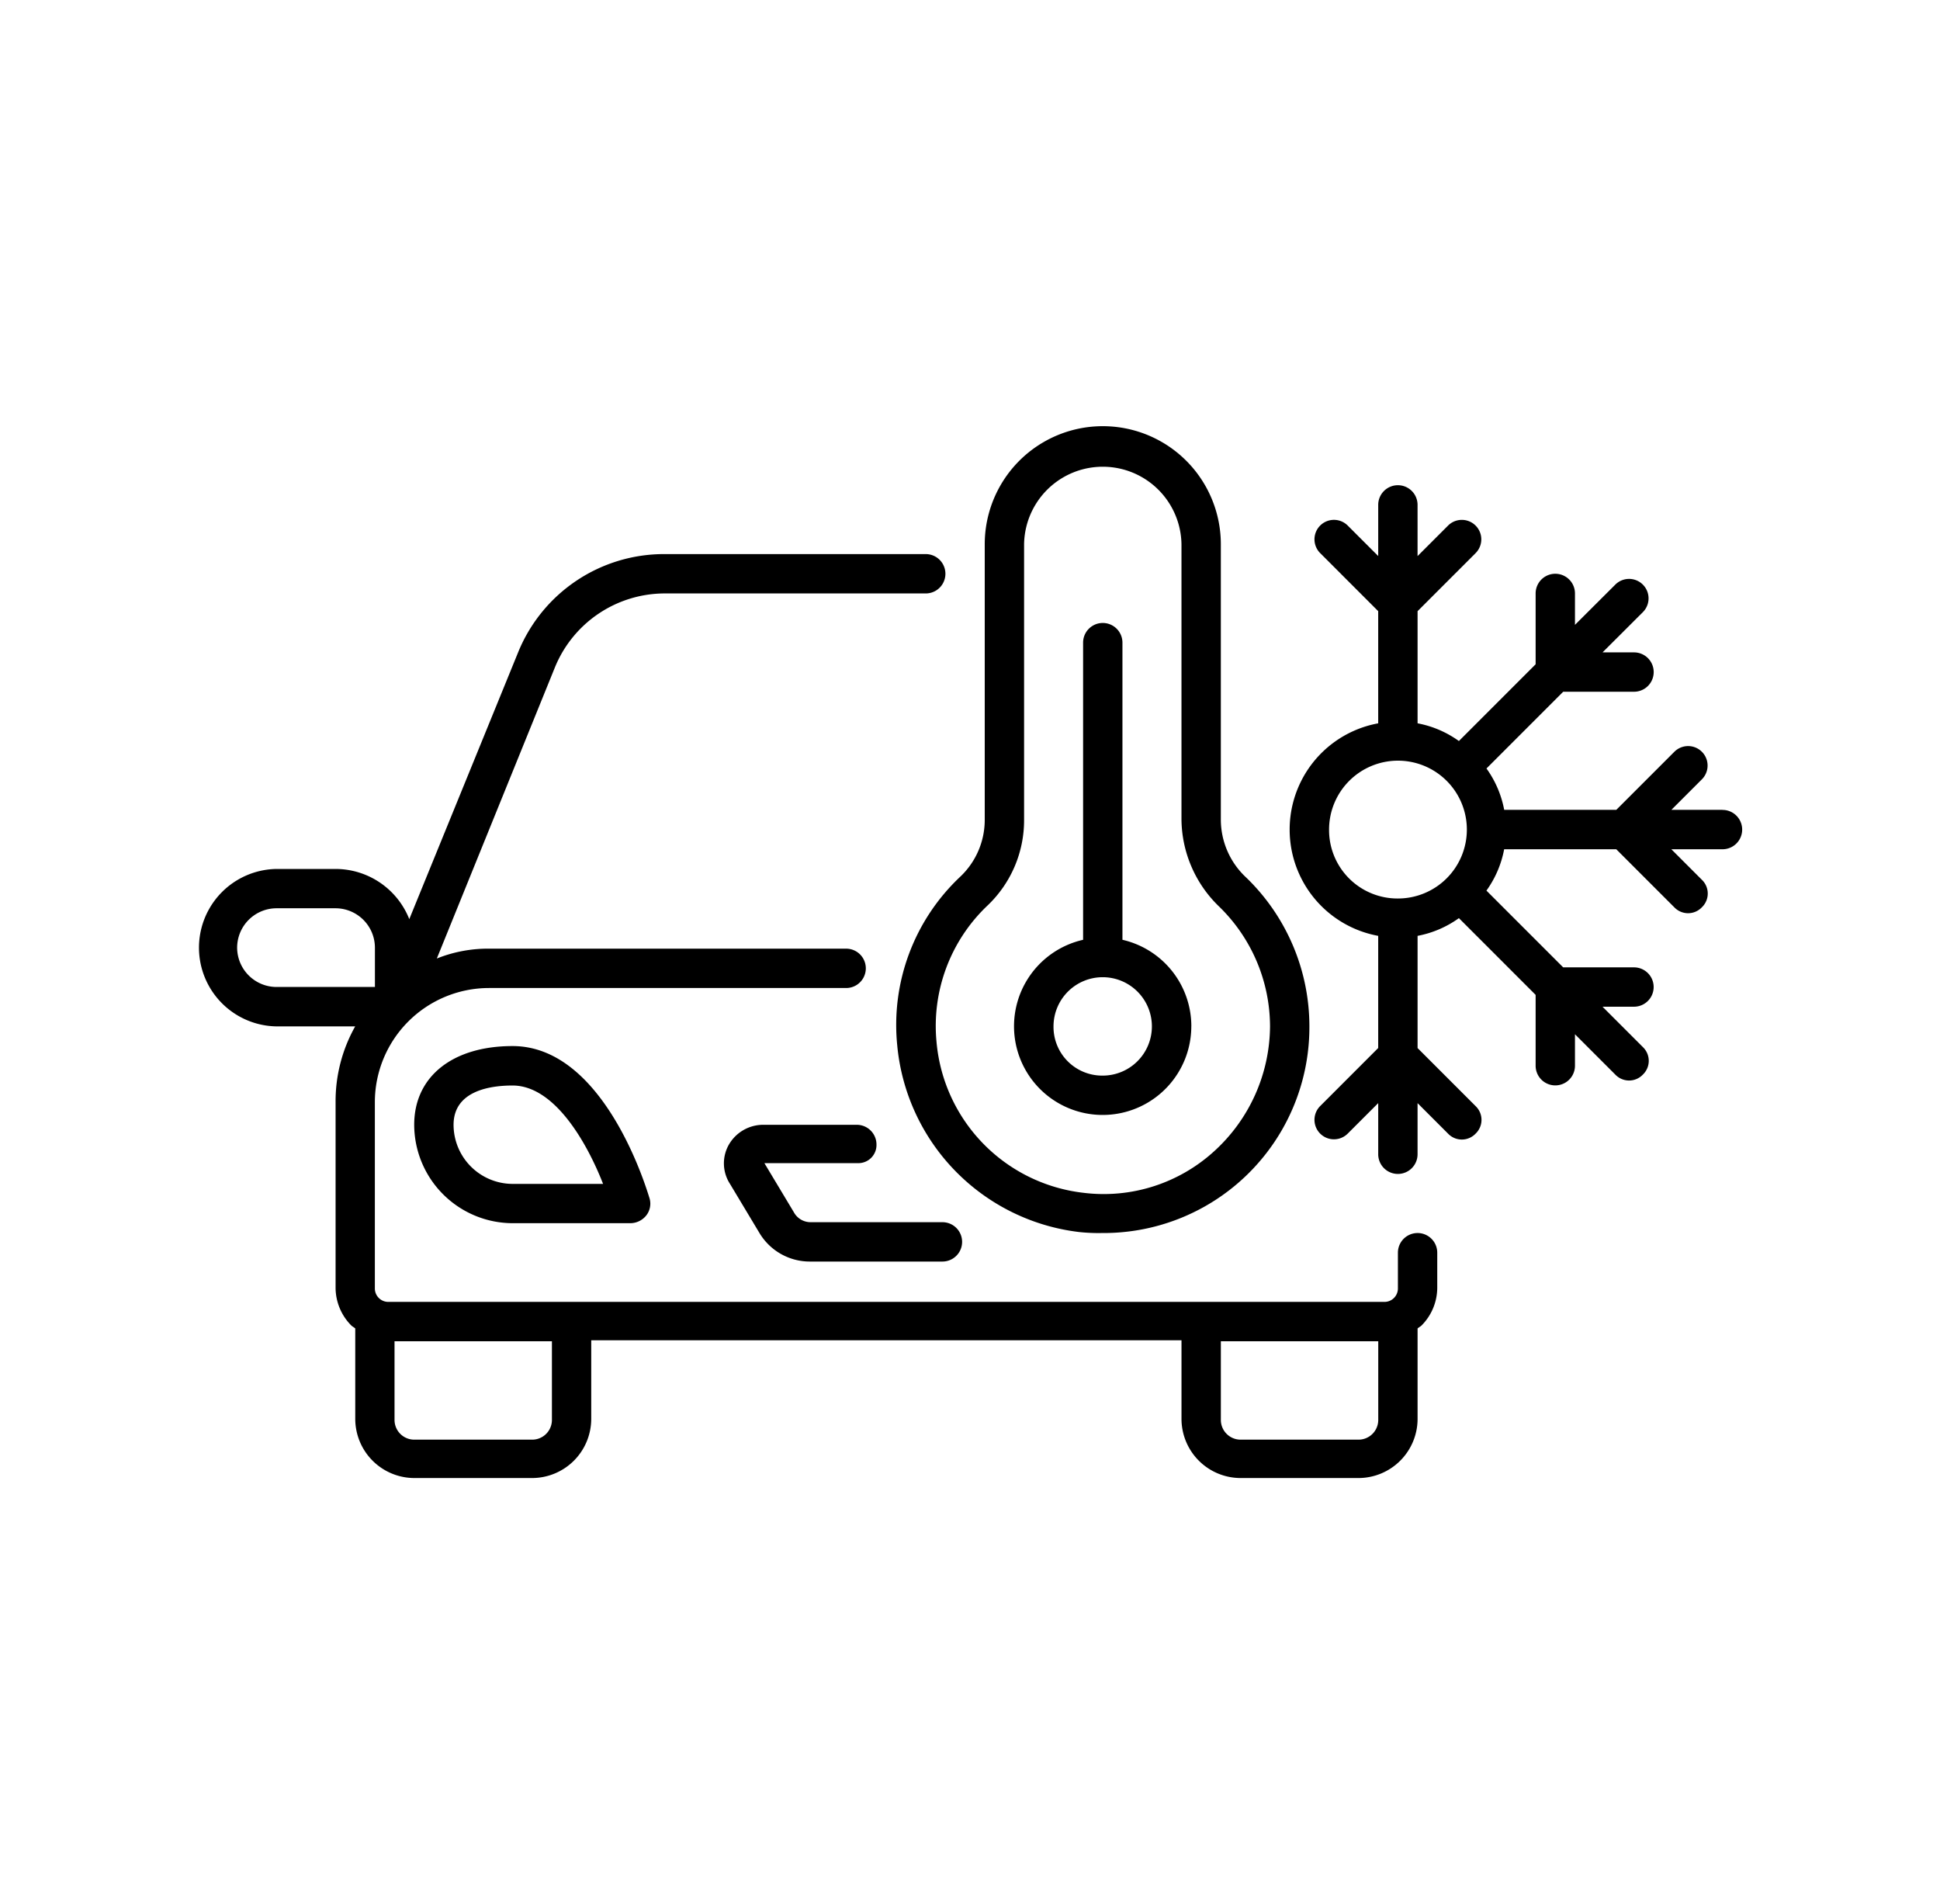 <svg xmlns="http://www.w3.org/2000/svg" xmlns:xlink="http://www.w3.org/1999/xlink" width="107" height="105" viewBox="0 0 107 105"><defs><clipPath id="a"><rect width="85.182" height="58" fill="none"></rect></clipPath></defs><g transform="translate(-46 -600)"><rect width="107" height="105" transform="translate(46 600)" fill="none"></rect><g transform="translate(56.909 623.5)"><g transform="translate(0 0)" clip-path="url(#a)"><path d="M7.6,43.221V53.475a2.965,2.965,0,0,0,.868,2.062c.054.054.163.109.217.163v4.992a3.265,3.265,0,0,0,3.255,3.255h6.511A3.265,3.265,0,0,0,21.7,60.691V56.351H54.256v4.341a3.265,3.265,0,0,0,3.255,3.255h6.511a3.265,3.265,0,0,0,3.255-3.255V55.7c.054-.054.163-.109.217-.163a2.965,2.965,0,0,0,.868-2.062V51.522a1.085,1.085,0,1,0-2.17,0v1.953a.742.742,0,0,1-.76.76H10.526a.742.742,0,0,1-.76-.76V43.221a6.3,6.3,0,0,1,6.294-6.294h19.7a1.085,1.085,0,0,0,0-2.17H16.114a7.6,7.6,0,0,0-2.93.543L19.7,19.239a6.551,6.551,0,0,1,6.022-4.069H40.15a1.085,1.085,0,0,0,0-2.17H25.717a8.685,8.685,0,0,0-8.03,5.371L11.665,33.129A4.379,4.379,0,0,0,7.6,30.362H4.341a4.341,4.341,0,0,0,0,8.681H8.681A8.41,8.41,0,0,0,7.6,43.221M19.532,60.746a1.088,1.088,0,0,1-1.085,1.085H11.936a1.088,1.088,0,0,1-1.085-1.085V56.405h8.681Zm44.49,1.085H57.512a1.088,1.088,0,0,1-1.085-1.085V56.405h8.681v4.341a1.088,1.088,0,0,1-1.085,1.085M2.17,34.7a2.177,2.177,0,0,1,2.17-2.17H7.6a2.177,2.177,0,0,1,2.17,2.17v2.17H4.341A2.177,2.177,0,0,1,2.17,34.7" transform="translate(0 -5.947)"></path><path d="M27.426,63C24.116,63,22,64.682,22,67.341a5.442,5.442,0,0,0,5.426,5.426h6.511a1.133,1.133,0,0,0,.868-.434,1.052,1.052,0,0,0,.163-.977C34.859,71.03,32.526,63,27.426,63m0,7.6a3.265,3.265,0,0,1-3.255-3.255c0-1.9,2.062-2.17,3.255-2.17,2.333,0,4.123,3.2,4.992,5.426Z" transform="translate(-10.064 -28.819)"></path><path d="M61.9,72.085A1.088,1.088,0,0,0,60.819,71H55.664a2.188,2.188,0,0,0-1.9,1.085,2.08,2.08,0,0,0,.054,2.17l1.628,2.713a3.233,3.233,0,0,0,2.767,1.573h7.325a1.085,1.085,0,1,0,0-2.17h-7.27a1.05,1.05,0,0,1-.922-.543l-1.628-2.713h5.154A1,1,0,0,0,61.9,72.085" transform="translate(-24.467 -32.478)"></path><path d="M82.342,44.49A11.348,11.348,0,0,0,93.791,33.1,11.412,11.412,0,0,0,90.318,24.9a4.364,4.364,0,0,1-1.411-3.2V6.511a6.511,6.511,0,0,0-13.022,0V21.7a4.309,4.309,0,0,1-1.356,3.147,11.219,11.219,0,0,0-3.472,9.278A11.435,11.435,0,0,0,81.095,44.436a10.029,10.029,0,0,0,1.248.054M73.227,33.964a9.149,9.149,0,0,1,2.821-7.542,6.482,6.482,0,0,0,2.007-4.72V6.511a4.341,4.341,0,0,1,8.681,0V21.7A6.75,6.75,0,0,0,88.8,26.477,9.238,9.238,0,0,1,91.62,33.1a9.386,9.386,0,0,1-3.093,6.891,9.037,9.037,0,0,1-7.216,2.279,9.186,9.186,0,0,1-8.084-8.3" transform="translate(-32.481 0)"></path><path d="M92.766,42.245a4.892,4.892,0,0,0-3.8-4.775V21.085a1.085,1.085,0,0,0-2.17,0V37.471a4.889,4.889,0,1,0,5.968,4.775m-7.6,0a2.713,2.713,0,1,1,2.713,2.713,2.686,2.686,0,0,1-2.713-2.713" transform="translate(-37.967 -9.149)"></path><path d="M134.873,23.9h-2.821l1.682-1.682a1.074,1.074,0,1,0-1.519-1.519l-3.2,3.2h-6.185a5.707,5.707,0,0,0-.977-2.279l4.232-4.232h3.906a1.085,1.085,0,1,0,0-2.17h-1.736L130.478,13a1.074,1.074,0,0,0-1.519-1.519L126.734,13.7V11.968a1.085,1.085,0,1,0-2.17,0v3.906l-4.232,4.232a5.707,5.707,0,0,0-2.279-.977V12.945l3.2-3.2a1.074,1.074,0,0,0-1.519-1.519l-1.682,1.682V7.085a1.085,1.085,0,0,0-2.17,0V9.906L114.2,8.225a1.074,1.074,0,0,0-1.519,1.519l3.2,3.2V19.13a5.957,5.957,0,0,0,0,11.719v6.185l-3.2,3.2a1.074,1.074,0,0,0,1.519,1.519l1.682-1.682v2.821a1.085,1.085,0,0,0,2.17,0V40.073l1.682,1.682a1.049,1.049,0,0,0,1.519,0,1.049,1.049,0,0,0,0-1.519l-3.2-3.2V30.849a5.707,5.707,0,0,0,2.279-.977l4.232,4.232v3.906a1.085,1.085,0,1,0,2.17,0V36.275l2.225,2.225a1.049,1.049,0,0,0,1.519,0,1.049,1.049,0,0,0,0-1.519l-2.225-2.225h1.736a1.085,1.085,0,1,0,0-2.17h-3.906l-4.232-4.232a5.707,5.707,0,0,0,.977-2.279h6.185l3.2,3.2a1.049,1.049,0,0,0,1.519,0,1.049,1.049,0,0,0,0-1.519l-1.682-1.682h2.821a1.085,1.085,0,1,0,0-2.17m-21.7,1.085a3.8,3.8,0,1,1,3.8,3.8,3.775,3.775,0,0,1-3.8-3.8" transform="translate(-50.776 -2.745)"></path></g></g></g></svg>